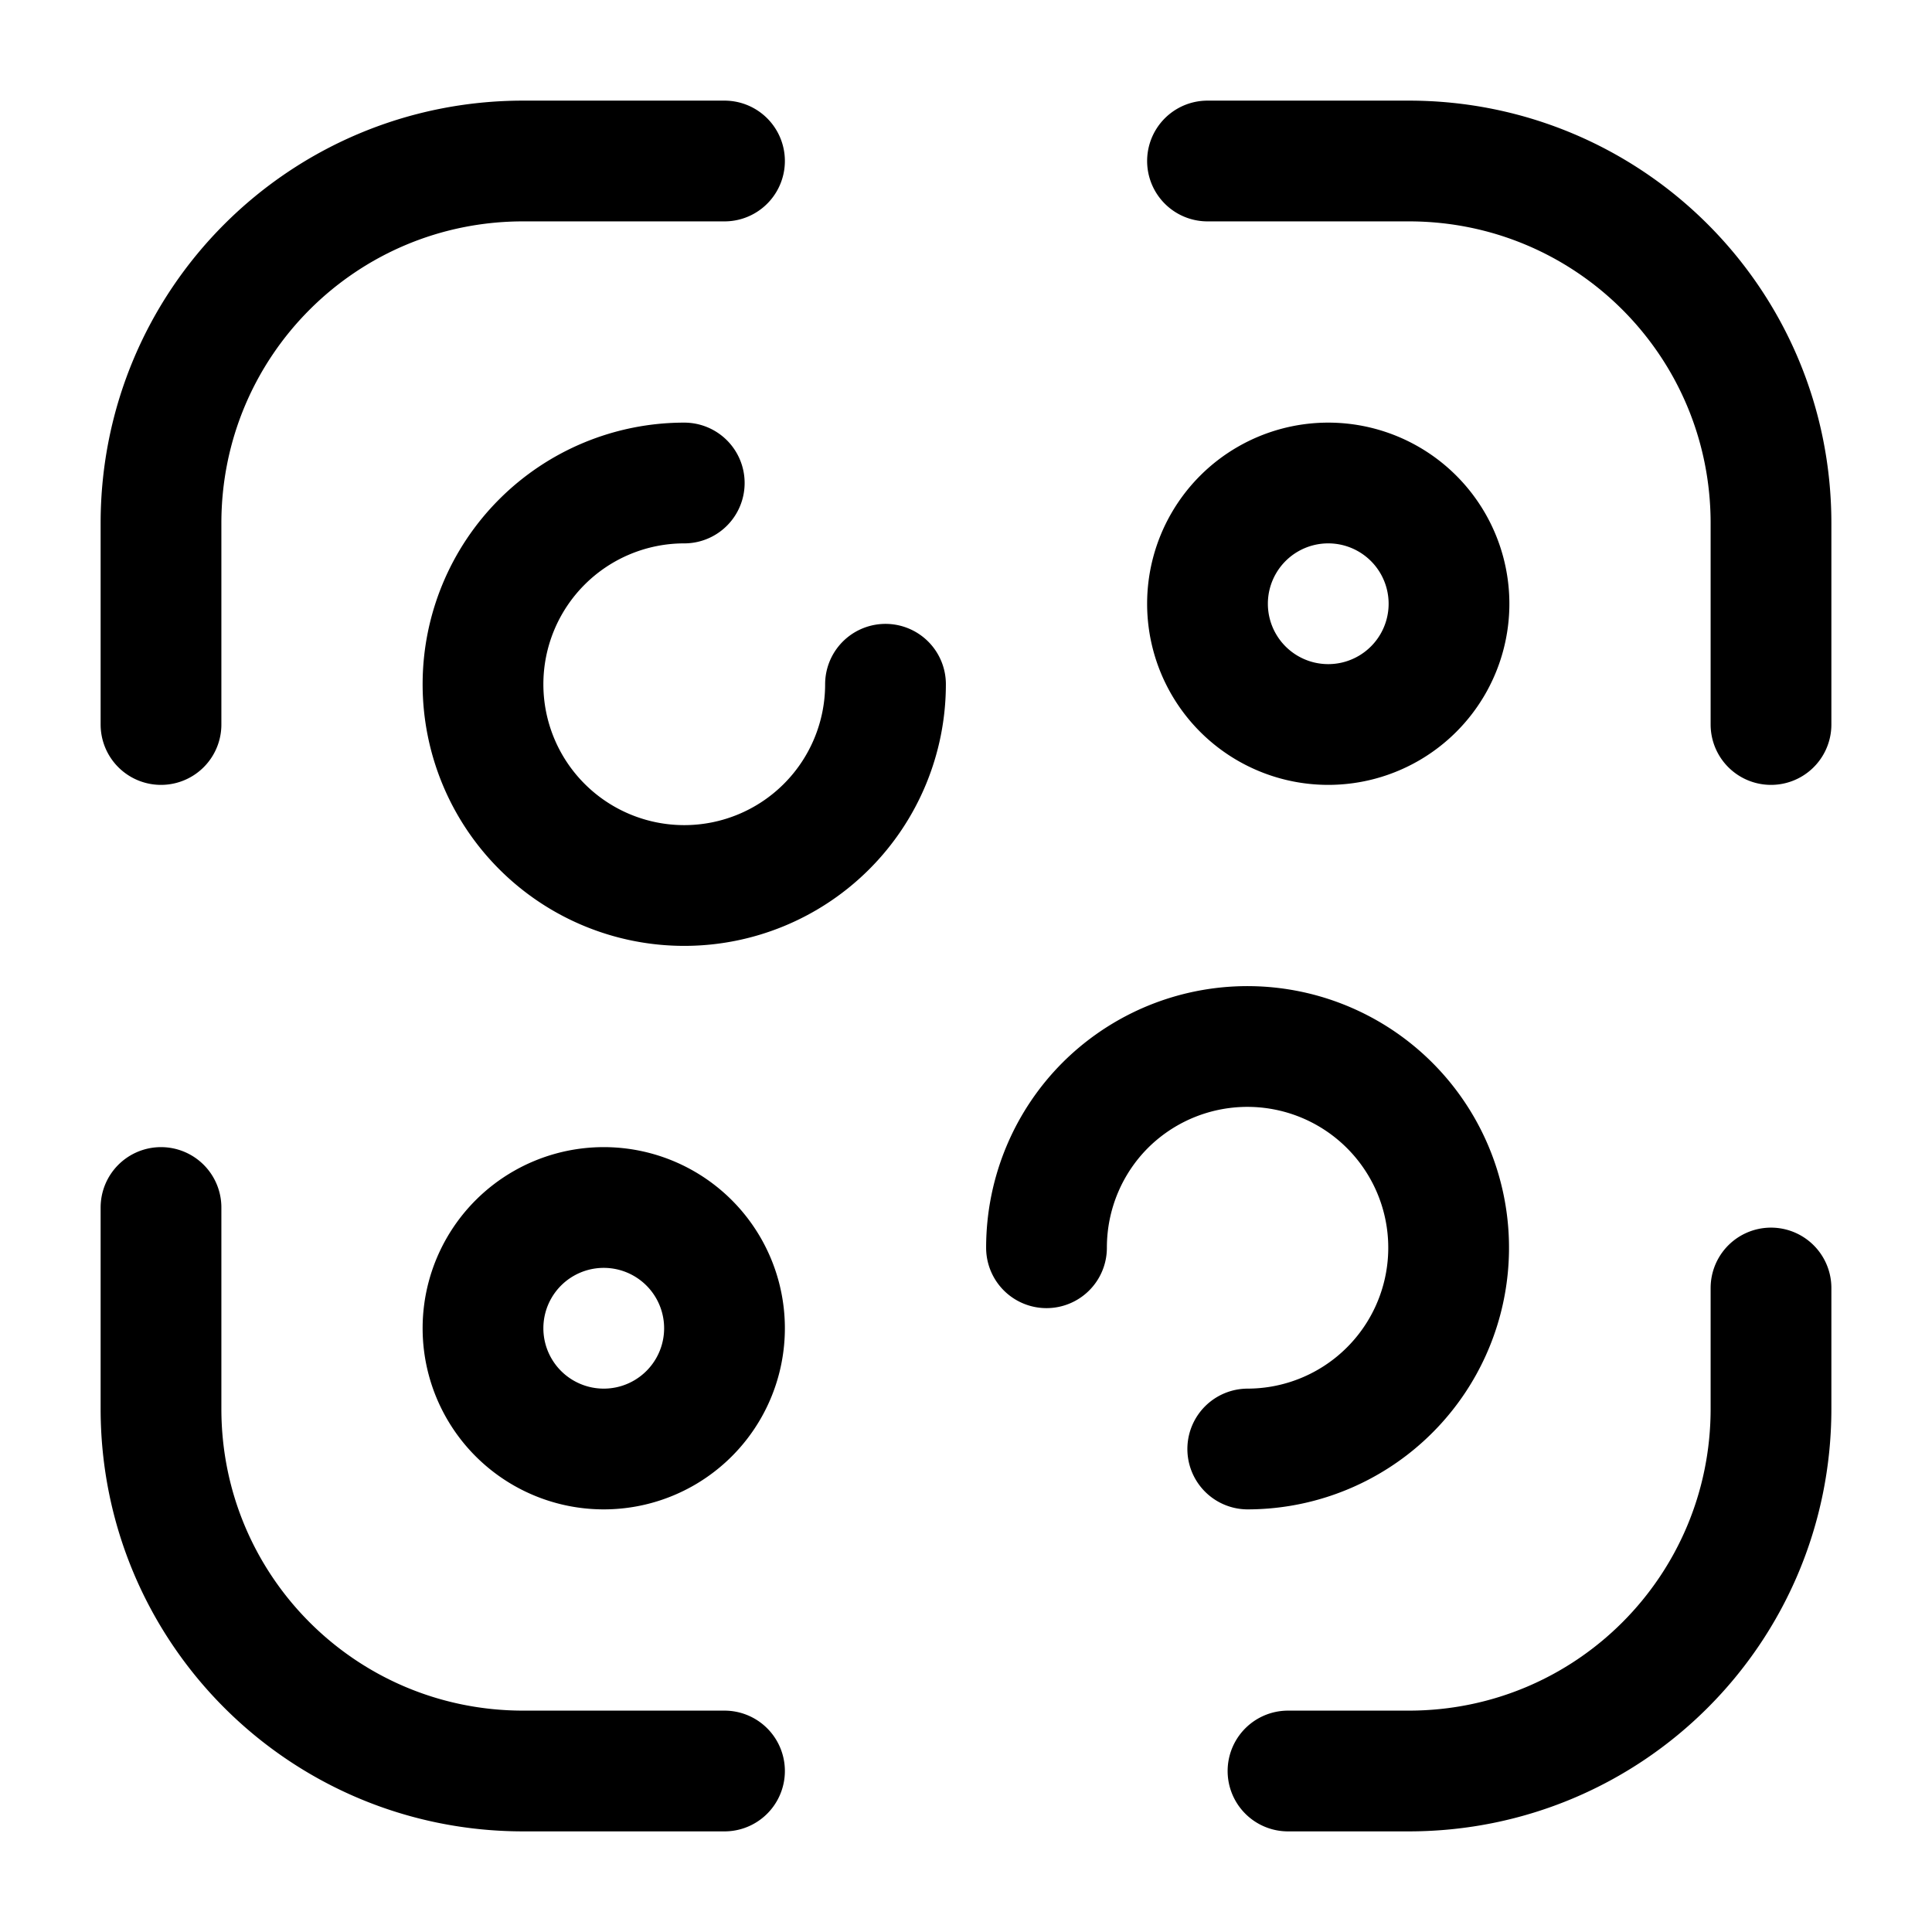 <svg xmlns="http://www.w3.org/2000/svg" fill="none" viewBox="0 0 24 24" stroke="currentColor" aria-hidden="true">
  <path stroke-linecap="round" stroke-linejoin="round" stroke-width="1.5" d="M2 9V6.5C2 4.01 4.01 2 6.5 2H9M15 2h2.5C19.99 2 22 4.01 22 6.5V9M22 16v1.5c0 2.49-2.01 4.5-4.5 4.5H16M9 22H6.5C4.01 22 2 19.99 2 17.5V15M11 8.5a2.5 2.5 0 01-5 0A2.5 2.5 0 018.5 6M7.5 18a1.5 1.5 0 100-3 1.5 1.5 0 000 3zM16.5 9a1.5 1.5 0 100-3 1.5 1.5 0 000 3zM13 15.5c0-.69.28-1.32.73-1.77A2.5 2.5 0 1115.5 18"/>
</svg>
